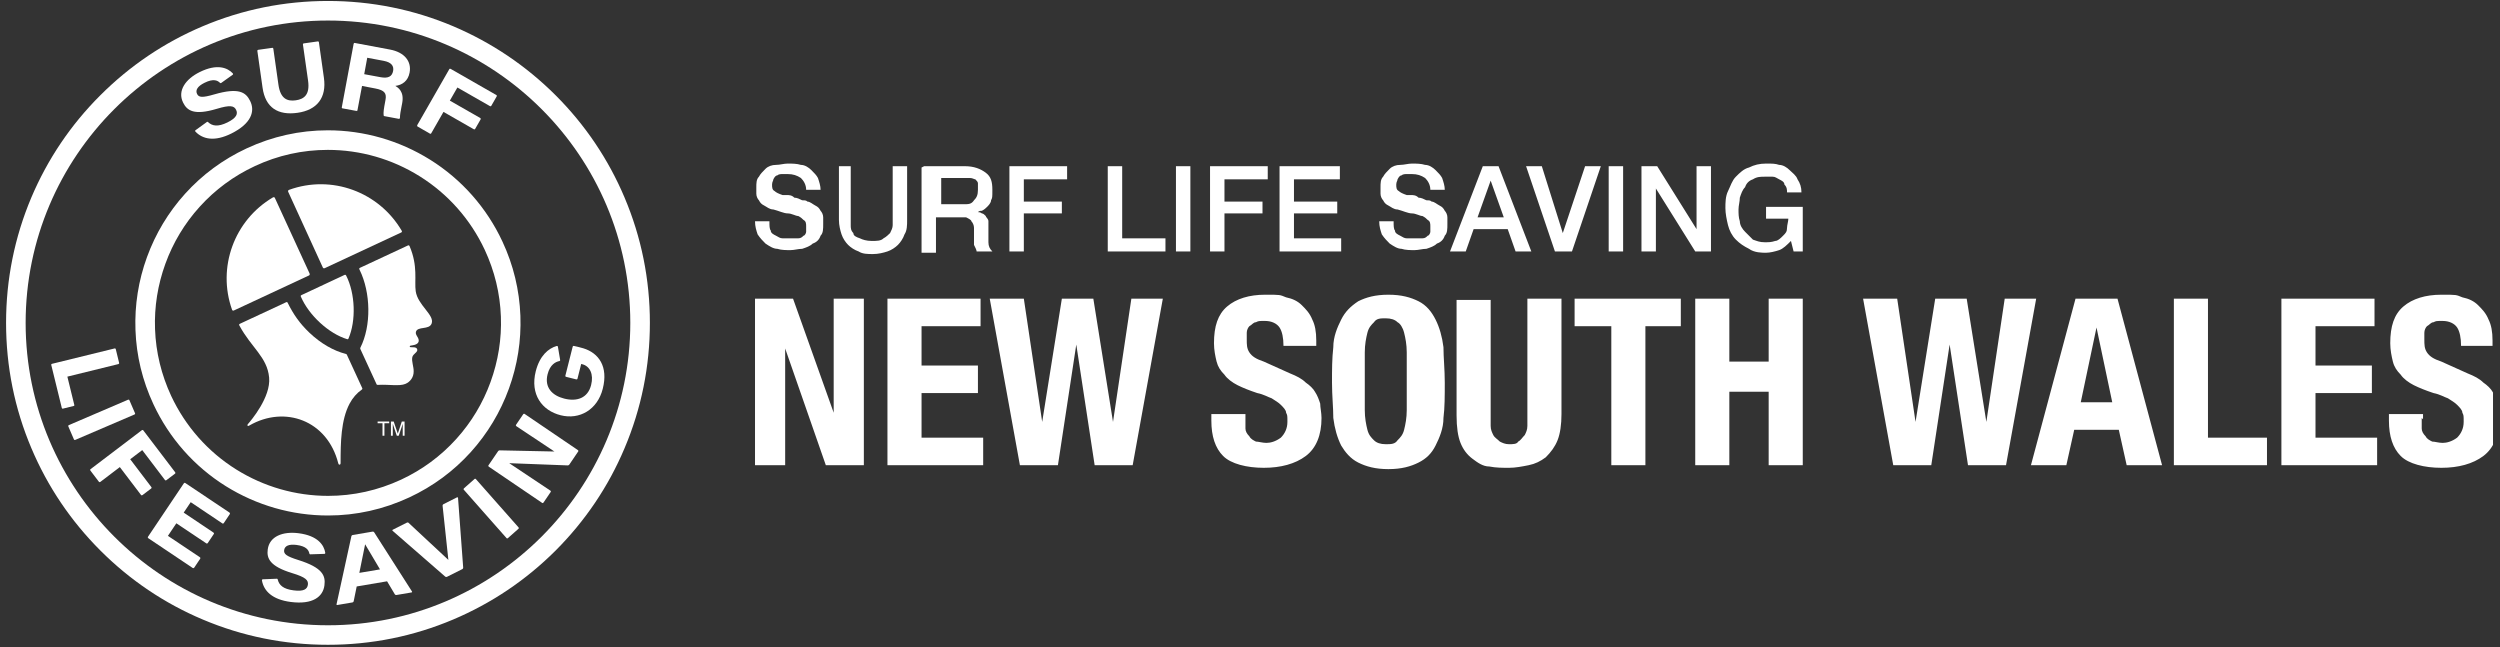 <svg width="255" height="66" viewBox="0 0 255 66" fill="none" xmlns="http://www.w3.org/2000/svg">
<rect x="0" y="0" width="255" height="66" fill="#333333" stroke="none"/>
<path d="M63.707 20.154C62.059 16.247 59.688 12.734 56.674 9.72C53.653 6.705 50.14 4.341 46.233 2.68C42.181 0.966 37.886 0.099 33.453 0.099C29.021 0.099 24.72 0.966 20.674 2.68C16.761 4.335 13.247 6.705 10.233 9.72C7.212 12.734 4.848 16.247 3.193 20.154C1.486 24.2 0.619 28.501 0.619 32.933C0.619 37.366 1.486 41.667 3.2 45.712C4.855 49.626 7.219 53.133 10.24 56.154C13.254 59.168 16.767 61.539 20.674 63.187C24.72 64.901 29.021 65.768 33.453 65.768C37.886 65.768 42.187 64.901 46.233 63.187C50.14 61.532 53.653 59.168 56.674 56.154C59.688 53.133 62.059 49.626 63.707 45.712C65.421 41.667 66.288 37.366 66.288 32.933C66.288 28.501 65.421 24.2 63.707 20.154ZM33.453 63.778C16.445 63.778 2.615 49.942 2.615 32.933C2.615 15.925 16.445 2.095 33.453 2.095C50.462 2.095 64.291 15.932 64.291 32.933C64.291 49.935 50.462 63.778 33.453 63.778Z" fill="white"/>
<path d="M35.384 36.19C35.364 36.144 35.345 36.112 35.272 36.099C34.018 35.783 32.705 35.028 31.542 33.918C30.577 32.999 29.92 32.053 29.343 30.884C29.303 30.799 29.251 30.793 29.145 30.845L24.483 33.019C24.391 33.058 24.365 33.117 24.417 33.203C25.639 35.475 27.254 36.407 27.451 38.508C27.642 40.505 25.593 42.908 25.271 43.276C25.232 43.322 25.225 43.388 25.251 43.42C25.297 43.486 25.396 43.42 25.448 43.394C29.041 41.326 33.388 42.862 34.504 47.262C34.517 47.315 34.557 47.407 34.635 47.394C34.701 47.387 34.74 47.347 34.74 47.223C34.74 45.141 34.773 42.836 35.66 41.168C35.962 40.59 36.415 40.078 36.875 39.763C36.96 39.704 36.98 39.651 36.947 39.586L35.384 36.19Z" fill="white"/>
<path d="M31.569 27.877L28.036 20.187C28.003 20.108 27.925 20.089 27.839 20.135C23.873 22.473 22.139 27.293 23.669 31.594C23.695 31.66 23.755 31.712 23.847 31.673L31.497 28.107C31.582 28.074 31.622 27.989 31.569 27.877Z" fill="white"/>
<path d="M30.78 30.084C30.681 30.13 30.655 30.162 30.681 30.241C31.496 32.152 33.538 34.037 35.429 34.602C35.482 34.615 35.515 34.595 35.541 34.542C36.336 32.71 36.237 29.932 35.311 28.113C35.258 28.015 35.219 28.008 35.101 28.061L30.78 30.084Z" fill="white"/>
<path d="M32.922 27.273C32.961 27.352 33.02 27.397 33.125 27.352L40.926 23.713C40.992 23.681 41.025 23.608 40.972 23.53C38.641 19.557 33.815 17.79 29.48 19.366C29.408 19.399 29.349 19.471 29.395 19.563C29.389 19.57 32.895 27.2 32.922 27.273Z" fill="white"/>
<path d="M48.025 46.107C49.725 44.222 51.032 42.048 51.906 39.651C52.779 37.255 53.173 34.752 53.081 32.218C52.983 29.591 52.372 27.043 51.249 24.64C49.64 21.185 47.085 18.296 43.868 16.287C40.729 14.33 37.123 13.292 33.44 13.292C30.563 13.292 27.779 13.916 25.152 15.137C22.749 16.26 20.634 17.817 18.874 19.767C17.173 21.652 15.867 23.825 14.993 26.222C14.12 28.619 13.726 31.121 13.818 33.656C13.91 36.283 14.527 38.831 15.65 41.234C17.259 44.688 19.813 47.578 23.031 49.587C26.17 51.544 29.775 52.581 33.459 52.581C36.336 52.581 39.12 51.958 41.747 50.736C44.157 49.613 46.265 48.057 48.025 46.107ZM33.466 50.579C30.149 50.579 26.912 49.646 24.095 47.886C21.206 46.08 18.914 43.486 17.462 40.387C16.458 38.226 15.899 35.934 15.814 33.577C15.729 31.298 16.09 29.052 16.871 26.898C17.653 24.745 18.828 22.794 20.358 21.1C21.941 19.347 23.839 17.948 25.993 16.943C28.35 15.84 30.852 15.288 33.44 15.288C36.756 15.288 39.993 16.221 42.81 17.981C45.7 19.787 47.992 22.381 49.443 25.48C50.448 27.641 51.006 29.932 51.091 32.29C51.177 34.569 50.815 36.815 50.034 38.968C49.252 41.122 48.077 43.073 46.547 44.767C44.964 46.52 43.066 47.919 40.913 48.924C38.548 50.02 36.047 50.579 33.466 50.579Z" fill="white"/>
<path d="M38.575 39.257C39.639 39.198 40.748 39.415 41.346 39.159C41.845 38.955 42.193 38.476 42.193 37.911C42.213 37.412 41.963 36.867 42.055 36.433C42.128 36.085 42.614 35.947 42.561 35.652C42.508 35.356 42.055 35.435 41.885 35.416C41.76 35.402 41.76 35.284 41.885 35.251C41.977 35.232 42.607 35.205 42.699 34.844C42.797 34.457 42.331 34.201 42.423 33.853C42.587 33.248 43.769 33.675 44.025 33.005C44.36 32.139 42.607 31.14 42.403 29.702C42.252 28.652 42.653 27.154 41.779 25.112C41.734 25.014 41.688 25 41.589 25.046L36.743 27.305C36.625 27.358 36.618 27.404 36.677 27.516C37.826 29.847 37.885 33.235 36.756 35.468C36.736 35.507 36.736 35.547 36.756 35.599L38.385 39.139C38.411 39.224 38.437 39.264 38.575 39.257Z" fill="white"/>
<path d="M38.516 43.171H39.015V44.445H39.212V43.171H39.698V42.994H38.516V43.171Z" fill="white"/>
<path d="M41.083 43.23C41.083 43.361 41.077 43.545 41.077 43.591V44.445H41.267V42.994H40.985L40.578 44.222H40.571L40.157 42.994H39.875V44.445H40.065V43.591C40.065 43.545 40.065 43.361 40.065 43.23L40.473 44.445H40.67L41.083 43.23Z" fill="white"/>
<path d="M42.602 12.911L43.856 13.633C43.902 13.66 43.961 13.646 43.987 13.594L45.235 11.414L48.334 13.187C48.38 13.213 48.44 13.2 48.466 13.147L49.024 12.175C49.05 12.13 49.037 12.07 48.984 12.037L45.885 10.264L46.653 8.925L49.983 10.829C50.029 10.855 50.088 10.842 50.114 10.79L50.666 9.825C50.692 9.779 50.679 9.719 50.626 9.693L45.957 7.02C45.911 6.994 45.852 7.007 45.826 7.06L42.556 12.767C42.536 12.826 42.549 12.885 42.602 12.911Z" fill="white"/>
<path d="M22.093 11.105C23.478 10.685 23.879 10.784 24.082 11.204C24.279 11.598 24.148 12.018 23.203 12.485C22.231 12.964 21.646 12.859 21.219 12.452C21.206 12.438 21.16 12.399 21.108 12.438L19.945 13.279C19.873 13.332 19.906 13.397 19.932 13.424C20.687 14.211 21.889 14.468 23.596 13.62C25.632 12.609 26.039 11.348 25.514 10.298C25.081 9.418 24.371 8.899 21.856 9.628C20.615 9.989 20.28 9.937 20.103 9.588C19.906 9.194 20.155 8.794 20.858 8.446C21.784 7.986 22.198 8.209 22.441 8.452C22.46 8.472 22.506 8.498 22.566 8.459L23.735 7.625C23.794 7.586 23.774 7.513 23.748 7.487C23.216 6.916 22.158 6.463 20.372 7.349C18.934 8.058 18.074 9.26 18.678 10.468C19.085 11.296 19.808 11.788 22.093 11.105Z" fill="white"/>
<path d="M34.937 11.053L36.355 11.315C36.408 11.322 36.454 11.302 36.46 11.25L36.927 8.767L38.279 9.024C39.251 9.207 39.448 9.536 39.317 10.206L39.278 10.422C39.153 11.079 39.094 11.466 39.133 11.768C39.133 11.795 39.153 11.841 39.212 11.847L40.683 12.123C40.755 12.136 40.794 12.064 40.794 12.025C40.794 11.696 40.88 11.25 40.959 10.849L41.024 10.514C41.248 9.319 40.584 8.925 40.328 8.761C41.024 8.676 41.622 8.262 41.779 7.402C41.996 6.259 41.254 5.333 39.79 5.057L36.185 4.381C36.132 4.368 36.086 4.401 36.073 4.46L34.865 10.934C34.852 11.013 34.878 11.046 34.937 11.053ZM37.459 5.891L39.14 6.206C39.901 6.351 40.197 6.712 40.098 7.237C39.993 7.802 39.599 8.019 38.818 7.874L37.15 7.566L37.459 5.891Z" fill="white"/>
<path d="M26.781 8.945C27.07 10.98 28.35 11.788 30.347 11.506C32.343 11.223 33.328 9.969 33.039 7.933L32.527 4.302C32.52 4.249 32.474 4.216 32.422 4.223L30.977 4.427C30.924 4.433 30.892 4.486 30.898 4.532L31.424 8.229C31.621 9.641 31.043 10.107 30.169 10.232C29.296 10.356 28.606 10.068 28.403 8.656L27.878 4.958C27.871 4.906 27.825 4.867 27.772 4.88L26.328 5.083C26.275 5.09 26.242 5.136 26.249 5.188L26.781 8.945Z" fill="white"/>
<path d="M7.58 41.306L6.871 38.417L12.079 37.136C12.131 37.123 12.164 37.071 12.151 37.018L11.809 35.613C11.796 35.56 11.744 35.527 11.691 35.541L5.302 37.11C5.249 37.123 5.216 37.176 5.229 37.228L6.306 41.621C6.32 41.674 6.352 41.694 6.418 41.681L7.508 41.411C7.561 41.411 7.594 41.359 7.58 41.306Z" fill="white"/>
<path d="M13.772 42.147L13.2 40.82C13.181 40.768 13.122 40.748 13.069 40.768L7.021 43.362C6.968 43.381 6.949 43.441 6.968 43.493L7.54 44.819C7.559 44.872 7.619 44.892 7.671 44.872L13.719 42.278C13.772 42.258 13.798 42.199 13.772 42.147Z" fill="white"/>
<path d="M23.413 52.286L18.895 49.265C18.849 49.233 18.79 49.246 18.757 49.292L15.092 54.755C15.06 54.801 15.073 54.86 15.119 54.893L19.656 57.934C19.702 57.966 19.768 57.953 19.801 57.914L20.412 57.001C20.458 56.935 20.444 56.883 20.385 56.837L17.128 54.657L17.988 53.376L21.049 55.425C21.095 55.458 21.154 55.445 21.186 55.399L21.81 54.466C21.843 54.42 21.83 54.361 21.784 54.328L18.737 52.286L19.453 51.222L22.684 53.389C22.73 53.422 22.789 53.409 22.822 53.363L23.445 52.431C23.472 52.378 23.459 52.319 23.413 52.286Z" fill="white"/>
<path d="M48.538 48.865C48.505 48.825 48.439 48.819 48.4 48.858L47.316 49.817C47.277 49.85 47.27 49.915 47.31 49.955L51.663 54.886C51.696 54.926 51.762 54.932 51.801 54.893L52.885 53.934C52.924 53.901 52.931 53.836 52.892 53.796L48.538 48.865Z" fill="white"/>
<path d="M58.953 45.916L53.509 42.219C53.463 42.186 53.404 42.199 53.371 42.245L52.636 43.329C52.603 43.375 52.616 43.434 52.662 43.467L56.549 46.054L50.961 45.936C50.908 45.936 50.836 45.969 50.81 46.015L49.825 47.459C49.792 47.505 49.805 47.564 49.851 47.597L55.295 51.294C55.341 51.327 55.4 51.314 55.433 51.268L56.169 50.184C56.201 50.139 56.188 50.079 56.142 50.047L51.939 47.243L57.915 47.472C57.968 47.472 58.04 47.44 58.066 47.394L58.979 46.047C59.012 46.008 58.999 45.949 58.953 45.916Z" fill="white"/>
<path d="M15.441 49.686L13.281 46.842L14.509 45.91L16.827 48.963C16.86 49.009 16.919 49.016 16.965 48.983L17.851 48.313C17.897 48.28 17.904 48.221 17.871 48.175L14.614 43.894C14.581 43.848 14.522 43.841 14.476 43.874L9.236 47.854C9.19 47.886 9.183 47.946 9.216 47.992L10.089 49.141C10.122 49.187 10.181 49.193 10.227 49.16L12.223 47.643L14.384 50.487C14.417 50.533 14.476 50.539 14.522 50.507L15.415 49.83C15.467 49.791 15.474 49.732 15.441 49.686Z" fill="white"/>
<path d="M59.505 35.528C59.138 35.416 58.717 35.324 58.533 35.285C58.474 35.271 58.435 35.298 58.415 35.357L57.667 38.319C57.654 38.371 57.68 38.423 57.739 38.437C57.785 38.45 58.52 38.634 58.783 38.699C58.842 38.712 58.888 38.686 58.901 38.634L59.282 37.123L59.387 37.15C60.169 37.347 60.576 38.167 60.293 39.277C59.952 40.617 58.836 40.985 57.548 40.656C56.327 40.348 55.513 39.52 55.854 38.174C56.104 37.176 56.688 36.9 57.062 36.828C57.108 36.821 57.148 36.775 57.135 36.716L56.905 35.357C56.898 35.304 56.826 35.278 56.78 35.291C55.94 35.534 55.053 36.27 54.646 37.872C54.055 40.223 55.276 41.878 57.194 42.357C59.118 42.843 60.944 41.786 61.482 39.651C62.06 37.386 61.075 36.014 59.505 35.528Z" fill="white"/>
<path d="M46.614 50.73L45.222 51.432C45.176 51.459 45.137 51.518 45.143 51.577L45.734 57.112L41.669 53.324C41.63 53.284 41.558 53.278 41.512 53.304L40.06 54.033C40.014 54.059 40.008 54.105 40.047 54.144L45.419 58.82C45.458 58.853 45.531 58.866 45.583 58.84L47.166 58.045C47.212 58.019 47.251 57.96 47.245 57.901L46.719 50.782C46.706 50.73 46.667 50.703 46.614 50.73Z" fill="white"/>
<path d="M30.447 54.388C28.858 54.184 27.479 54.703 27.308 56.049C27.189 56.949 27.518 57.763 29.803 58.459C31.189 58.879 31.465 59.181 31.405 59.641C31.346 60.074 31.005 60.357 29.961 60.219C28.884 60.087 28.457 59.674 28.326 59.102C28.319 59.083 28.306 59.03 28.24 59.03L26.809 59.089C26.717 59.096 26.71 59.168 26.717 59.201C26.907 60.278 27.767 61.158 29.659 61.401C31.911 61.69 32.949 60.862 33.093 59.7C33.218 58.722 32.916 57.901 30.42 57.119C29.186 56.732 28.936 56.502 28.982 56.114C29.041 55.681 29.462 55.484 30.243 55.583C31.267 55.714 31.491 56.128 31.556 56.463C31.563 56.489 31.583 56.541 31.655 56.541L33.093 56.495C33.165 56.495 33.185 56.423 33.178 56.39C33.054 55.602 32.423 54.637 30.447 54.388Z" fill="white"/>
<path d="M38.162 54.289C38.136 54.243 38.064 54.211 38.011 54.224L35.962 54.572C35.91 54.578 35.857 54.631 35.844 54.683L34.327 61.631C34.314 61.684 34.347 61.723 34.406 61.71L35.956 61.447C36.008 61.441 36.061 61.388 36.074 61.336L36.383 59.819L39.482 59.293L40.277 60.626C40.303 60.672 40.375 60.705 40.428 60.692L41.977 60.429C42.03 60.423 42.05 60.377 42.023 60.331L38.162 54.289ZM36.652 58.433L37.243 55.517L38.76 58.078L36.652 58.433Z" fill="white"/>
<g clip-path="url(#clip0_337_250)">
<path d="M49.858 24.309C48.387 21.099 45.979 18.424 43.037 16.551C40.094 14.679 36.75 13.742 33.273 13.742C30.597 13.742 28.056 14.277 25.515 15.481C23.241 16.551 21.368 18.023 19.629 19.761C18.024 21.5 16.82 23.506 16.018 25.78C15.215 28.054 14.814 30.328 14.948 32.736C14.948 35.143 15.617 37.551 16.687 39.825C18.158 43.035 20.566 45.71 23.508 47.583C26.451 49.455 29.795 50.392 33.273 50.392C36.75 50.392 38.489 49.856 41.03 48.653C43.304 47.583 45.177 46.111 46.916 44.373C48.521 42.634 49.724 40.627 50.527 38.353C51.33 36.08 51.731 33.806 51.597 31.398C51.597 28.991 50.928 26.583 49.858 24.309ZM29.126 18.023C33.674 16.417 38.623 18.156 41.03 22.303V22.436L33.005 26.182C33.005 26.182 32.871 26.182 32.737 26.182L29.126 18.156C29.126 18.156 29.126 18.023 29.126 17.889V18.023ZM35.413 33.806C33.406 33.271 31.4 31.264 30.464 29.258C30.464 29.258 30.464 29.258 30.464 29.124L35.011 26.984C35.011 26.984 35.145 26.984 35.279 26.984C36.215 28.857 36.349 31.799 35.546 33.672L35.413 33.806ZM23.375 30.729H23.241C21.636 26.315 23.508 21.233 27.521 18.825C27.521 18.825 27.655 18.825 27.788 18.825L31.4 26.85V27.118L23.508 30.863L23.375 30.729ZM36.884 39.156C36.349 39.423 35.948 39.959 35.68 40.627C34.744 42.366 34.744 44.774 34.744 46.914C34.744 49.054 34.744 47.048 34.744 47.048C34.744 47.048 34.744 47.048 34.61 46.914C33.406 42.366 28.992 40.761 25.247 42.901C25.247 42.901 25.113 42.901 24.98 42.901C24.98 42.901 24.98 42.901 24.98 42.767C25.247 42.366 27.387 39.959 27.253 37.818C26.986 35.678 25.381 34.608 24.043 32.334V32.201L28.858 29.927C28.858 29.927 28.992 29.927 29.126 29.927C29.661 31.131 30.464 32.067 31.4 33.137C32.604 34.341 33.941 35.01 35.279 35.411L36.884 38.889C36.884 38.889 36.884 38.889 36.884 39.022V39.156ZM39.827 42.767H39.291V44.105H39.024V42.767H38.489C38.489 42.634 39.693 42.634 39.693 42.634L39.827 42.767ZM41.432 43.971H41.298V43.035C41.298 43.035 41.298 42.767 41.298 42.634L40.897 43.837H40.629L40.228 42.634C40.228 42.767 40.228 42.901 40.228 43.035V43.971H40.094V42.5H40.361L40.763 43.837L41.164 42.5H41.432V43.971ZM44.24 32.201C43.973 32.869 42.769 32.468 42.635 33.137C42.635 33.538 43.037 33.806 42.903 34.207C42.903 34.608 42.1 34.608 42.1 34.608V34.742C42.234 34.742 42.769 34.742 42.769 35.01C42.769 35.277 42.368 35.411 42.234 35.812C42.234 36.213 42.368 36.882 42.368 37.283C42.368 37.818 41.967 38.353 41.432 38.621C40.763 38.889 39.693 38.621 38.489 38.621C38.355 38.621 38.355 38.621 38.221 38.621L36.483 35.01C37.686 32.736 37.553 29.124 36.483 26.717C36.483 26.717 36.483 26.583 36.483 26.449L41.565 24.041H41.699C42.635 26.182 42.234 27.653 42.368 28.857C42.635 30.328 44.374 31.398 44.107 32.334L44.24 32.201ZM37.285 55.474L38.89 58.149L36.75 58.551L37.419 55.474H37.285ZM33.273 0.099C15.617 0.099 1.305 14.411 1.305 32.067C1.305 49.723 15.617 64.035 33.273 64.035C50.928 64.035 65.24 49.723 65.24 32.067C65.24 14.411 50.928 0.099 33.273 0.099ZM46.113 5.316C46.113 5.316 46.113 5.316 46.247 5.316L51.062 8.124C51.062 8.124 51.062 8.124 51.062 8.258L50.527 9.195C50.527 9.195 50.527 9.195 50.393 9.195L46.916 7.188L46.113 8.526L49.323 10.398C49.323 10.398 49.323 10.398 49.323 10.532L48.788 11.602C48.788 11.602 48.788 11.602 48.654 11.602L45.444 9.73L44.107 12.003C44.107 12.003 44.107 12.003 43.973 12.003L42.635 11.201C42.635 11.201 42.635 11.201 42.635 11.067L45.979 5.182L46.113 5.316ZM35.948 2.507L39.693 3.176C41.164 3.443 41.967 4.379 41.699 5.583C41.565 6.519 40.897 6.921 40.228 7.054C40.495 7.188 41.164 7.589 40.897 8.927V9.328C40.763 9.73 40.629 10.265 40.629 10.532L39.158 10.265C39.158 9.997 39.158 9.596 39.291 8.927V8.66C39.425 7.991 39.291 7.589 38.221 7.456L36.884 7.188L36.349 9.73L34.877 9.462L36.081 2.774L35.948 2.507ZM25.916 3.176L27.387 2.908L27.922 6.787C28.19 8.258 28.858 8.526 29.795 8.392C30.731 8.392 31.266 7.723 31.132 6.252L30.597 2.373L32.069 2.105L32.604 5.851C32.871 7.991 31.935 9.328 29.795 9.596C27.788 9.863 26.451 9.061 26.05 6.921L25.515 3.042L25.916 3.176ZM19.763 5.583C21.636 4.647 22.706 5.182 23.241 5.717C23.241 5.717 23.241 5.717 23.241 5.851L22.037 6.653C21.769 6.386 21.368 6.118 20.432 6.653C19.763 7.054 19.496 7.456 19.629 7.857C19.763 8.258 20.164 8.258 21.502 7.857C24.043 7.054 24.846 7.589 25.247 8.526C25.782 9.596 25.247 10.933 23.241 12.003C21.502 12.94 20.164 12.672 19.496 11.736C19.496 11.736 19.496 11.736 19.496 11.602L20.699 10.666C21.101 11.067 21.769 11.201 22.706 10.666C23.642 10.131 23.776 9.73 23.642 9.328C23.375 8.927 22.973 8.793 21.636 9.328C19.228 9.997 18.559 9.462 18.158 8.66C17.489 7.456 18.425 6.118 19.897 5.449L19.763 5.583ZM5.184 41.162L4.114 36.615L10.801 35.01L11.203 36.481L5.852 37.818L6.655 40.761L5.585 41.029L5.184 41.162ZM6.387 44.373L5.852 43.035C5.852 43.035 5.852 43.035 5.852 42.901L12.139 40.226C12.139 40.226 12.139 40.226 12.273 40.226L12.808 41.564C12.808 41.564 12.808 41.564 12.808 41.697L6.521 44.373C6.521 44.373 6.521 44.373 6.387 44.373ZM13.476 50.258L11.203 47.315L9.196 48.92C9.196 48.92 9.196 48.92 9.063 48.92L8.126 47.716C8.126 47.716 8.126 47.716 8.126 47.583L13.61 43.436C13.61 43.436 13.61 43.436 13.744 43.436L17.088 47.85C17.088 47.85 17.088 47.85 17.088 47.984L16.152 48.653C16.152 48.653 16.152 48.653 16.018 48.653L13.61 45.443L12.273 46.379L14.547 49.322C14.547 49.322 14.547 49.322 14.547 49.455L13.61 50.124C13.61 50.124 13.61 50.124 13.476 50.124V50.258ZM22.304 53.334C22.304 53.334 22.304 53.334 22.171 53.334L18.827 51.06L18.024 52.13L21.234 54.27C21.234 54.27 21.234 54.27 21.234 54.404L20.566 55.34C20.566 55.34 20.566 55.34 20.432 55.34L17.222 53.2L16.285 54.538L19.629 56.812C19.629 56.812 19.629 56.812 19.629 56.946L18.96 57.882C18.96 57.882 18.96 57.882 18.827 57.882L14.145 54.672C14.145 54.672 14.145 54.672 14.145 54.538L17.89 48.92C17.89 48.92 17.89 48.92 18.024 48.92L22.706 51.997C22.706 51.997 22.706 51.997 22.706 52.13L22.037 53.067L22.304 53.334ZM32.871 56.544H31.4C31.4 56.143 31.132 55.742 30.062 55.608C29.26 55.608 28.858 55.608 28.725 56.143C28.725 56.544 28.992 56.812 30.196 57.213C32.737 58.016 33.139 58.818 33.005 59.888C32.871 61.092 31.801 61.895 29.393 61.627C27.387 61.359 26.585 60.423 26.317 59.353H27.788C27.922 59.888 28.323 60.423 29.527 60.557C30.597 60.691 30.999 60.423 30.999 59.888C30.999 59.353 30.731 59.086 29.393 58.684C26.986 58.016 26.718 57.079 26.852 56.143C26.986 54.806 28.457 54.27 30.062 54.404C32.069 54.672 32.737 55.608 32.871 56.411V56.544ZM22.438 49.322C19.094 47.181 16.419 44.239 14.814 40.627C13.61 38.086 13.075 35.545 12.941 32.736C12.941 30.061 13.209 27.519 14.145 24.978C15.082 22.436 16.419 20.296 18.158 18.29C20.031 16.284 22.171 14.679 24.712 13.475C27.387 12.271 30.33 11.602 33.273 11.602C37.151 11.602 40.897 12.672 44.107 14.679C47.451 16.819 50.126 19.761 51.731 23.373C52.935 25.914 53.47 28.456 53.603 31.264C53.603 33.94 53.336 36.481 52.4 39.022C51.463 41.564 50.126 43.704 48.387 45.71C46.514 47.716 44.374 49.322 41.833 50.525C39.158 51.729 36.215 52.398 33.273 52.398C30.33 52.398 25.648 51.328 22.438 49.322ZM42.1 60.557L40.495 60.825C40.495 60.825 40.495 60.825 40.361 60.825L39.559 59.487L36.349 60.022L36.081 61.627L34.476 61.895L36.081 54.672L38.221 54.27C38.221 54.27 38.221 54.27 38.355 54.27L42.368 60.557H42.1ZM47.451 58.149L45.846 58.952C45.846 58.952 45.846 58.952 45.712 58.952L40.094 54.137L41.565 53.334C41.565 53.334 41.565 53.334 41.699 53.334L45.979 57.213L45.31 51.462C45.31 51.462 45.31 51.462 45.31 51.328L46.782 50.659L47.317 58.016C47.317 58.016 47.317 58.016 47.317 58.149H47.451ZM53.47 53.869L52.4 54.806C52.4 54.806 52.4 54.806 52.266 54.806L47.718 49.723C47.718 49.723 47.718 49.723 47.718 49.589L48.788 48.653C48.788 48.653 48.788 48.653 48.922 48.653L53.47 53.735C53.47 53.735 53.47 53.735 53.47 53.869ZM58.82 47.048C58.82 47.048 58.82 47.048 58.686 47.048L52.533 46.78L56.947 49.723C56.947 49.723 56.947 49.723 56.947 49.856L56.145 50.926C56.145 50.926 56.145 50.926 56.011 50.926L50.393 47.048C50.393 47.048 50.393 47.048 50.393 46.914L51.463 45.443C51.463 45.443 51.463 45.443 51.597 45.443H57.349L53.336 42.901C53.336 42.901 53.336 42.901 53.336 42.767L54.139 41.697C54.139 41.697 54.139 41.697 54.272 41.697L59.89 45.576C59.89 45.576 59.89 45.576 59.89 45.71L58.954 47.048H58.82ZM57.884 41.831C55.877 41.296 54.673 39.557 55.209 37.15C55.61 35.545 56.546 34.742 57.482 34.474L57.75 35.946C57.349 35.946 56.814 36.347 56.546 37.283C56.145 38.621 57.081 39.557 58.285 39.825C59.623 40.226 60.826 39.825 61.094 38.353C61.361 37.15 61.094 36.347 60.157 36.08L59.756 37.551C59.489 37.551 58.686 37.283 58.686 37.283L59.489 34.207C59.623 34.207 60.157 34.207 60.559 34.474C62.164 35.01 63.234 36.347 62.565 38.755C62.03 41.029 60.157 42.099 58.151 41.564L57.884 41.831ZM38.89 6.118L37.151 5.851L37.419 4.112L39.158 4.379C39.96 4.513 40.228 4.914 40.094 5.449C40.094 5.984 39.559 6.252 38.757 6.118H38.89ZM85.036 42.099V30.462H88.113V47.449H84.234L80.087 35.545V47.449H77.011V30.462H80.89L85.036 42.099ZM100.017 33.271H93.998V37.283H99.749V40.092H93.998V44.64H100.284V47.449H90.52V30.462H100.017V33.271ZM104.431 30.462L106.303 43.035L108.31 30.462H111.52L113.526 43.035L115.399 30.462H118.609L115.533 47.449H111.654L109.781 35.143L107.909 47.449H104.03L100.953 30.462H104.163H104.431ZM127.036 42.634C127.036 43.035 127.036 43.436 127.036 43.704C127.036 43.971 127.169 44.239 127.437 44.506C127.571 44.774 127.838 44.907 128.106 45.041C128.373 45.041 128.775 45.175 129.176 45.175C129.577 45.175 130.112 45.041 130.647 44.64C131.048 44.239 131.316 43.704 131.316 43.035C131.316 42.366 131.316 42.366 131.182 42.099C131.182 41.831 130.915 41.564 130.647 41.296C130.38 41.029 130.112 40.895 129.711 40.627C129.31 40.493 128.908 40.226 128.239 40.092C127.437 39.825 126.768 39.557 126.233 39.29C125.698 39.022 125.163 38.621 124.896 38.22C124.494 37.818 124.227 37.417 124.093 36.882C123.959 36.347 123.826 35.678 123.826 35.01C123.826 33.271 124.227 32.067 125.163 31.264C126.099 30.462 127.437 30.061 129.042 30.061C130.647 30.061 130.513 30.061 131.182 30.328C131.851 30.462 132.386 30.729 132.787 31.131C133.188 31.532 133.59 31.933 133.857 32.602C134.125 33.137 134.259 33.806 134.259 34.742V35.277H130.915C130.915 34.474 130.781 33.806 130.513 33.404C130.246 33.003 129.711 32.736 129.042 32.736C128.373 32.736 128.373 32.736 128.106 32.869C127.838 32.869 127.704 33.137 127.437 33.271C127.303 33.404 127.169 33.672 127.169 33.94C127.169 34.207 127.169 34.474 127.169 34.608C127.169 35.143 127.169 35.545 127.437 35.946C127.704 36.347 128.106 36.615 128.908 36.882L131.583 38.086C132.252 38.353 132.787 38.621 133.188 39.022C133.59 39.29 133.991 39.691 134.125 39.959C134.392 40.36 134.526 40.761 134.66 41.162C134.66 41.564 134.794 42.099 134.794 42.634C134.794 44.373 134.259 45.71 133.188 46.513C132.118 47.315 130.647 47.716 128.908 47.716C127.169 47.716 125.564 47.315 124.762 46.513C123.959 45.71 123.558 44.506 123.558 42.901V42.232H127.036V42.767V42.634ZM135.997 35.411C135.997 34.341 136.399 33.404 136.8 32.602C137.201 31.799 137.736 31.264 138.539 30.729C139.341 30.328 140.278 30.061 141.615 30.061C142.953 30.061 143.889 30.328 144.692 30.729C145.494 31.131 146.029 31.799 146.43 32.602C146.832 33.404 147.099 34.341 147.233 35.411C147.233 36.481 147.367 37.685 147.367 39.022C147.367 40.36 147.367 41.564 147.233 42.634C147.233 43.704 146.832 44.64 146.43 45.443C146.029 46.245 145.494 46.78 144.692 47.181C143.889 47.583 142.953 47.85 141.615 47.85C140.278 47.85 139.341 47.583 138.539 47.181C137.736 46.78 137.201 46.111 136.8 45.443C136.399 44.64 136.131 43.704 135.997 42.634C135.997 41.564 135.864 40.36 135.864 39.022C135.864 37.685 135.864 36.615 135.997 35.411ZM139.208 41.831C139.208 42.634 139.341 43.302 139.475 43.837C139.609 44.373 139.876 44.64 140.144 44.907C140.411 45.175 140.813 45.309 141.348 45.309C141.883 45.309 142.284 45.309 142.551 44.907C142.819 44.64 143.086 44.373 143.22 43.837C143.354 43.302 143.488 42.634 143.488 41.831C143.488 41.029 143.488 40.092 143.488 38.889C143.488 37.685 143.488 36.748 143.488 35.946C143.488 35.143 143.354 34.474 143.22 33.94C143.086 33.404 142.819 33.003 142.551 32.869C142.284 32.602 141.883 32.468 141.348 32.468C140.813 32.468 140.411 32.468 140.144 32.869C139.876 33.137 139.609 33.404 139.475 33.94C139.341 34.474 139.208 35.143 139.208 35.946C139.208 36.748 139.208 37.685 139.208 38.889C139.208 40.092 139.208 41.029 139.208 41.831ZM152.048 42.232C152.048 42.634 152.048 43.035 152.048 43.436C152.048 43.837 152.182 44.105 152.316 44.373C152.449 44.64 152.717 44.774 152.984 45.041C153.252 45.175 153.519 45.309 153.921 45.309C154.322 45.309 154.723 45.309 154.857 45.041C155.125 44.907 155.258 44.64 155.526 44.373C155.66 44.105 155.793 43.837 155.793 43.436C155.793 43.035 155.793 42.634 155.793 42.232V30.462H159.271V42.232C159.271 43.302 159.137 44.239 158.87 44.907C158.602 45.576 158.201 46.111 157.666 46.646C157.131 47.048 156.596 47.315 155.927 47.449C155.258 47.583 154.589 47.716 153.921 47.716C153.252 47.716 152.583 47.716 151.914 47.583C151.246 47.583 150.711 47.181 150.176 46.78C149.641 46.379 149.239 45.844 148.972 45.175C148.704 44.506 148.57 43.57 148.57 42.366V30.596H152.048V42.366V42.232ZM171.577 33.271H167.831V47.449H164.354V33.271H160.609V30.462H171.443V33.271H171.577ZM176.392 30.462V36.882H180.404V30.462H183.882V47.449H180.404V39.959H176.392V47.449H172.914V30.462H176.392ZM193.513 30.462L195.385 43.035L197.392 30.462H200.602L202.608 43.035L204.481 30.462H207.691L204.614 47.449H200.735L198.863 35.143L196.99 47.449H193.111L190.035 30.462H193.245H193.513ZM215.984 30.462L220.531 47.449H216.92L216.117 43.837H211.57L210.767 47.449H207.156L211.703 30.462H215.984ZM215.449 41.029L213.844 33.404L212.238 41.029H215.582H215.449ZM221.735 30.462H225.213V44.64H231.232V47.449H221.735V30.462ZM242.2 33.271H236.181V37.283H241.932V40.092H236.181V44.64H242.467V47.449H232.703V30.462H242.2V33.271ZM247.015 42.634C247.015 43.035 247.015 43.436 247.015 43.704C247.015 43.971 247.149 44.239 247.416 44.506C247.55 44.774 247.818 44.907 248.085 45.041C248.353 45.041 248.754 45.175 249.155 45.175C249.557 45.175 250.092 45.041 250.627 44.64C251.028 44.239 251.295 43.704 251.295 43.035C251.295 42.366 251.295 42.366 251.162 42.099C251.162 41.831 250.894 41.564 250.627 41.296C250.359 41.029 250.092 40.895 249.69 40.627C249.289 40.493 248.888 40.226 248.219 40.092C247.416 39.825 246.748 39.557 246.213 39.29C245.678 39.022 245.143 38.621 244.875 38.22C244.474 37.818 244.206 37.417 244.073 36.882C243.939 36.347 243.805 35.678 243.805 35.01C243.805 33.271 244.206 32.067 245.143 31.264C246.079 30.462 247.416 30.061 249.021 30.061C250.627 30.061 250.493 30.061 251.162 30.328C251.83 30.462 252.365 30.729 252.767 31.131C253.168 31.532 253.569 31.933 253.837 32.602C254.104 33.137 254.238 33.806 254.238 34.742V35.277H251.028C251.028 34.474 250.894 33.806 250.627 33.404C250.359 33.003 249.824 32.736 249.155 32.736C248.486 32.736 248.486 32.736 248.219 32.869C247.951 32.869 247.818 33.137 247.55 33.271C247.416 33.404 247.283 33.672 247.283 33.94C247.283 34.207 247.283 34.474 247.283 34.608C247.283 35.143 247.283 35.545 247.55 35.946C247.818 36.347 248.219 36.615 249.021 36.882L251.697 38.086C252.365 38.353 252.9 38.621 253.302 39.022C253.703 39.29 254.104 39.691 254.238 39.959C254.506 40.36 254.639 40.761 254.773 41.162C254.773 41.564 254.907 42.099 254.907 42.634C254.907 44.373 254.372 45.71 253.302 46.513C252.232 47.315 250.76 47.716 249.021 47.716C247.283 47.716 245.678 47.315 244.875 46.513C244.073 45.71 243.671 44.506 243.671 42.901V42.232H247.149V42.767L247.015 42.634ZM78.482 22.704C78.482 22.971 78.482 23.373 78.616 23.506C78.616 23.774 78.883 23.908 79.151 24.041C79.418 24.175 79.552 24.309 79.82 24.309C80.087 24.309 80.355 24.309 80.622 24.309C80.89 24.309 81.291 24.309 81.425 24.309C81.692 24.309 81.826 24.175 81.96 24.041C82.094 24.041 82.227 23.774 82.227 23.64C82.227 23.506 82.227 23.373 82.227 23.105C82.227 22.838 82.227 22.57 81.96 22.436C81.826 22.303 81.692 22.169 81.425 22.035C81.157 22.035 80.756 21.768 80.355 21.768C79.953 21.768 79.418 21.5 78.883 21.366C78.482 21.366 78.215 21.099 77.947 20.965C77.68 20.831 77.546 20.698 77.412 20.43C77.278 20.296 77.145 20.029 77.145 19.761C77.145 19.494 77.145 19.36 77.145 19.093C77.145 18.691 77.145 18.29 77.412 18.023C77.546 17.755 77.813 17.487 78.081 17.22C78.348 16.952 78.75 16.819 79.151 16.819C79.552 16.819 79.953 16.685 80.355 16.685C80.756 16.685 81.291 16.685 81.692 16.819C82.094 16.819 82.495 17.086 82.762 17.354C83.03 17.621 83.297 17.889 83.431 18.156C83.565 18.558 83.699 18.959 83.699 19.36H82.227C82.227 18.825 81.96 18.424 81.692 18.156C81.291 17.889 80.89 17.755 80.355 17.755C79.82 17.755 79.953 17.755 79.82 17.755C79.686 17.755 79.418 17.755 79.285 17.889C79.151 17.889 79.017 18.023 78.883 18.29C78.883 18.424 78.75 18.558 78.75 18.825C78.75 19.093 78.75 19.36 79.017 19.494C79.151 19.628 79.418 19.761 79.82 19.895C79.82 19.895 79.953 19.895 80.221 19.895C80.489 19.895 80.756 19.895 81.023 20.163C81.291 20.163 81.558 20.296 81.826 20.43C82.094 20.43 82.227 20.43 82.361 20.564C82.629 20.564 82.896 20.831 83.164 20.965C83.431 21.099 83.565 21.233 83.699 21.5C83.832 21.634 83.966 21.901 83.966 22.169C83.966 22.436 83.966 22.57 83.966 22.838C83.966 23.373 83.966 23.774 83.699 24.041C83.565 24.443 83.297 24.71 82.896 24.844C82.629 25.112 82.227 25.245 81.826 25.379C81.425 25.379 81.023 25.513 80.622 25.513C80.221 25.513 79.686 25.513 79.285 25.379C78.883 25.379 78.482 25.112 78.081 24.844C77.813 24.576 77.546 24.309 77.278 23.908C77.145 23.506 77.011 23.105 77.011 22.57H78.482V22.704ZM85.304 16.952H86.775V22.035C86.775 22.303 86.775 22.57 86.775 22.971C86.775 23.239 86.775 23.506 87.043 23.774C87.043 24.041 87.31 24.175 87.711 24.309C87.979 24.443 88.38 24.576 88.915 24.576C89.45 24.576 89.851 24.576 90.119 24.309C90.386 24.175 90.654 23.908 90.788 23.774C90.921 23.506 91.055 23.239 91.055 22.971C91.055 22.704 91.055 22.436 91.055 22.035V16.952H92.526V22.436C92.526 22.971 92.526 23.506 92.259 23.908C92.125 24.309 91.858 24.71 91.59 24.978C91.323 25.245 90.921 25.513 90.52 25.647C90.119 25.78 89.584 25.914 89.049 25.914C88.514 25.914 87.979 25.914 87.578 25.647C87.176 25.513 86.775 25.245 86.507 24.978C86.24 24.71 85.972 24.309 85.839 23.908C85.705 23.506 85.571 22.971 85.571 22.436V16.952H85.304ZM94.265 16.952H98.412C99.348 16.952 100.017 17.22 100.552 17.621C101.087 18.023 101.221 18.558 101.221 19.36C101.221 20.163 101.221 20.163 101.087 20.43C101.087 20.698 100.819 20.965 100.686 21.099C100.552 21.233 100.418 21.366 100.151 21.5C100.017 21.5 99.883 21.5 99.749 21.634C99.749 21.634 100.017 21.634 100.151 21.768C100.284 21.768 100.418 21.901 100.552 22.035C100.552 22.169 100.819 22.303 100.819 22.57C100.819 22.838 100.819 23.105 100.819 23.373C100.819 23.908 100.819 24.309 100.819 24.71C100.819 25.112 100.953 25.379 101.221 25.647H99.616C99.616 25.513 99.482 25.245 99.348 24.978C99.348 24.71 99.348 24.576 99.348 24.309C99.348 23.908 99.348 23.506 99.348 23.239C99.348 22.971 99.214 22.704 99.081 22.57C99.081 22.436 98.813 22.303 98.546 22.169C98.278 22.169 98.01 22.169 97.743 22.169H95.469V25.78H93.998V17.086L94.265 16.952ZM95.737 20.831H98.278C98.813 20.831 99.081 20.831 99.348 20.43C99.616 20.163 99.749 19.895 99.749 19.36C99.749 18.825 99.749 18.825 99.749 18.691C99.749 18.558 99.616 18.424 99.482 18.29C99.348 18.29 99.214 18.156 98.947 18.156C98.813 18.156 98.546 18.156 98.412 18.156H96.004V20.831H95.737ZM102.826 16.952H108.845V18.29H104.431V20.564H108.31V21.768H104.431V25.647H102.96V16.952H102.826ZM112.991 16.952H114.463V24.309H118.877V25.647H112.991V16.952ZM119.947 16.952H121.418V25.647H119.947V16.952ZM123.29 16.952H129.31V18.29H124.896V20.564H128.775V21.768H124.896V25.647H123.424V16.952H123.29ZM130.38 16.952H136.666V18.29H131.985V20.564H136.399V21.768H131.985V24.309H136.8V25.647H130.513V16.952H130.38ZM142.15 22.704C142.15 22.971 142.15 23.373 142.284 23.506C142.284 23.774 142.551 23.908 142.819 24.041C143.086 24.175 143.22 24.309 143.488 24.309C143.755 24.309 144.023 24.309 144.29 24.309C144.558 24.309 144.959 24.309 145.093 24.309C145.36 24.309 145.494 24.175 145.628 24.041C145.762 24.041 145.895 23.774 145.895 23.64C145.895 23.506 145.895 23.373 145.895 23.105C145.895 22.838 145.895 22.57 145.628 22.436C145.494 22.303 145.36 22.169 145.093 22.035C144.825 22.035 144.424 21.768 144.023 21.768C143.621 21.768 143.086 21.5 142.551 21.366C142.15 21.366 141.883 21.099 141.615 20.965C141.348 20.831 141.214 20.698 141.08 20.43C140.946 20.296 140.813 20.029 140.813 19.761C140.813 19.494 140.813 19.36 140.813 19.093C140.813 18.691 140.813 18.29 141.08 18.023C141.214 17.755 141.481 17.487 141.749 17.22C142.016 16.952 142.418 16.819 142.819 16.819C143.22 16.819 143.621 16.685 144.023 16.685C144.424 16.685 144.959 16.685 145.36 16.819C145.762 16.819 146.163 17.086 146.43 17.354C146.698 17.621 146.965 17.889 147.099 18.156C147.233 18.558 147.367 18.959 147.367 19.36H145.895C145.895 18.825 145.628 18.424 145.36 18.156C144.959 17.889 144.558 17.755 144.023 17.755C143.488 17.755 143.621 17.755 143.488 17.755C143.354 17.755 143.086 17.755 142.953 17.889C142.819 17.889 142.685 18.023 142.551 18.29C142.551 18.424 142.418 18.558 142.418 18.825C142.418 19.093 142.418 19.36 142.685 19.494C142.819 19.628 143.086 19.761 143.488 19.895C143.488 19.895 143.621 19.895 143.889 19.895C144.156 19.895 144.424 19.895 144.692 20.163C144.959 20.163 145.227 20.296 145.494 20.43C145.762 20.43 145.895 20.43 146.029 20.564C146.297 20.564 146.564 20.831 146.832 20.965C147.099 21.099 147.233 21.233 147.367 21.5C147.5 21.634 147.634 21.901 147.634 22.169C147.634 22.436 147.634 22.57 147.634 22.838C147.634 23.373 147.634 23.774 147.367 24.041C147.233 24.443 146.965 24.71 146.564 24.844C146.297 25.112 145.895 25.245 145.494 25.379C145.093 25.379 144.692 25.513 144.29 25.513C143.889 25.513 143.354 25.513 142.953 25.379C142.551 25.379 142.15 25.112 141.749 24.844C141.481 24.576 141.214 24.309 140.946 23.908C140.813 23.506 140.679 23.105 140.679 22.57H142.15V22.704ZM151.246 16.952H152.851L156.195 25.647H154.589L153.787 23.373H150.309L149.507 25.647H147.902L151.246 16.952ZM150.711 22.169H153.386L152.048 18.424L150.711 22.169ZM155.66 16.952H157.265L159.405 23.774L161.679 16.952H163.284L160.341 25.647H158.602L155.66 16.952ZM164.086 16.952H165.558V25.647H164.086V16.952ZM167.43 16.952H169.035L173.048 23.373V16.952H174.519V25.647H172.914L168.901 19.226V25.647H167.43V16.952ZM183.882 25.647H182.946L182.678 24.576C182.277 24.978 181.876 25.379 181.475 25.513C181.073 25.647 180.538 25.78 180.137 25.78C179.736 25.78 178.933 25.78 178.398 25.379C177.863 25.112 177.462 24.844 177.061 24.443C176.659 24.041 176.392 23.506 176.258 22.971C176.124 22.436 175.991 21.768 175.991 21.233C175.991 20.698 175.991 20.029 176.258 19.494C176.526 18.959 176.659 18.424 177.061 18.023C177.462 17.621 177.863 17.22 178.398 17.086C178.933 16.819 179.468 16.685 180.137 16.685C180.806 16.685 181.073 16.685 181.475 16.819C181.876 16.819 182.277 17.086 182.545 17.354C182.812 17.621 183.213 17.889 183.347 18.29C183.615 18.691 183.748 19.093 183.748 19.628H182.277C182.277 19.36 182.277 19.093 182.01 18.825C182.01 18.558 181.742 18.424 181.475 18.29C181.207 18.156 181.073 18.023 180.806 18.023C180.538 18.023 180.271 18.023 180.003 18.023C179.602 18.023 179.201 18.023 178.799 18.29C178.398 18.424 178.131 18.691 177.997 19.093C177.729 19.36 177.596 19.761 177.462 20.163C177.462 20.564 177.328 20.965 177.328 21.366C177.328 21.768 177.328 22.169 177.462 22.57C177.462 22.971 177.729 23.373 177.997 23.64C178.264 23.908 178.532 24.175 178.799 24.443C179.201 24.576 179.468 24.71 180.003 24.71C180.404 24.71 180.672 24.71 181.073 24.576C181.341 24.576 181.608 24.309 181.876 24.041C182.143 23.774 182.277 23.64 182.277 23.239C182.277 22.971 182.411 22.57 182.411 22.303H180.137V21.099H183.882V25.647Z" fill="white"/>
</g>
<defs>
<clipPath id="clip0_337_250">
<rect width="178" height="64" fill="white" transform="translate(76.287 0.099)"/>
</clipPath>
</defs>
</svg>
